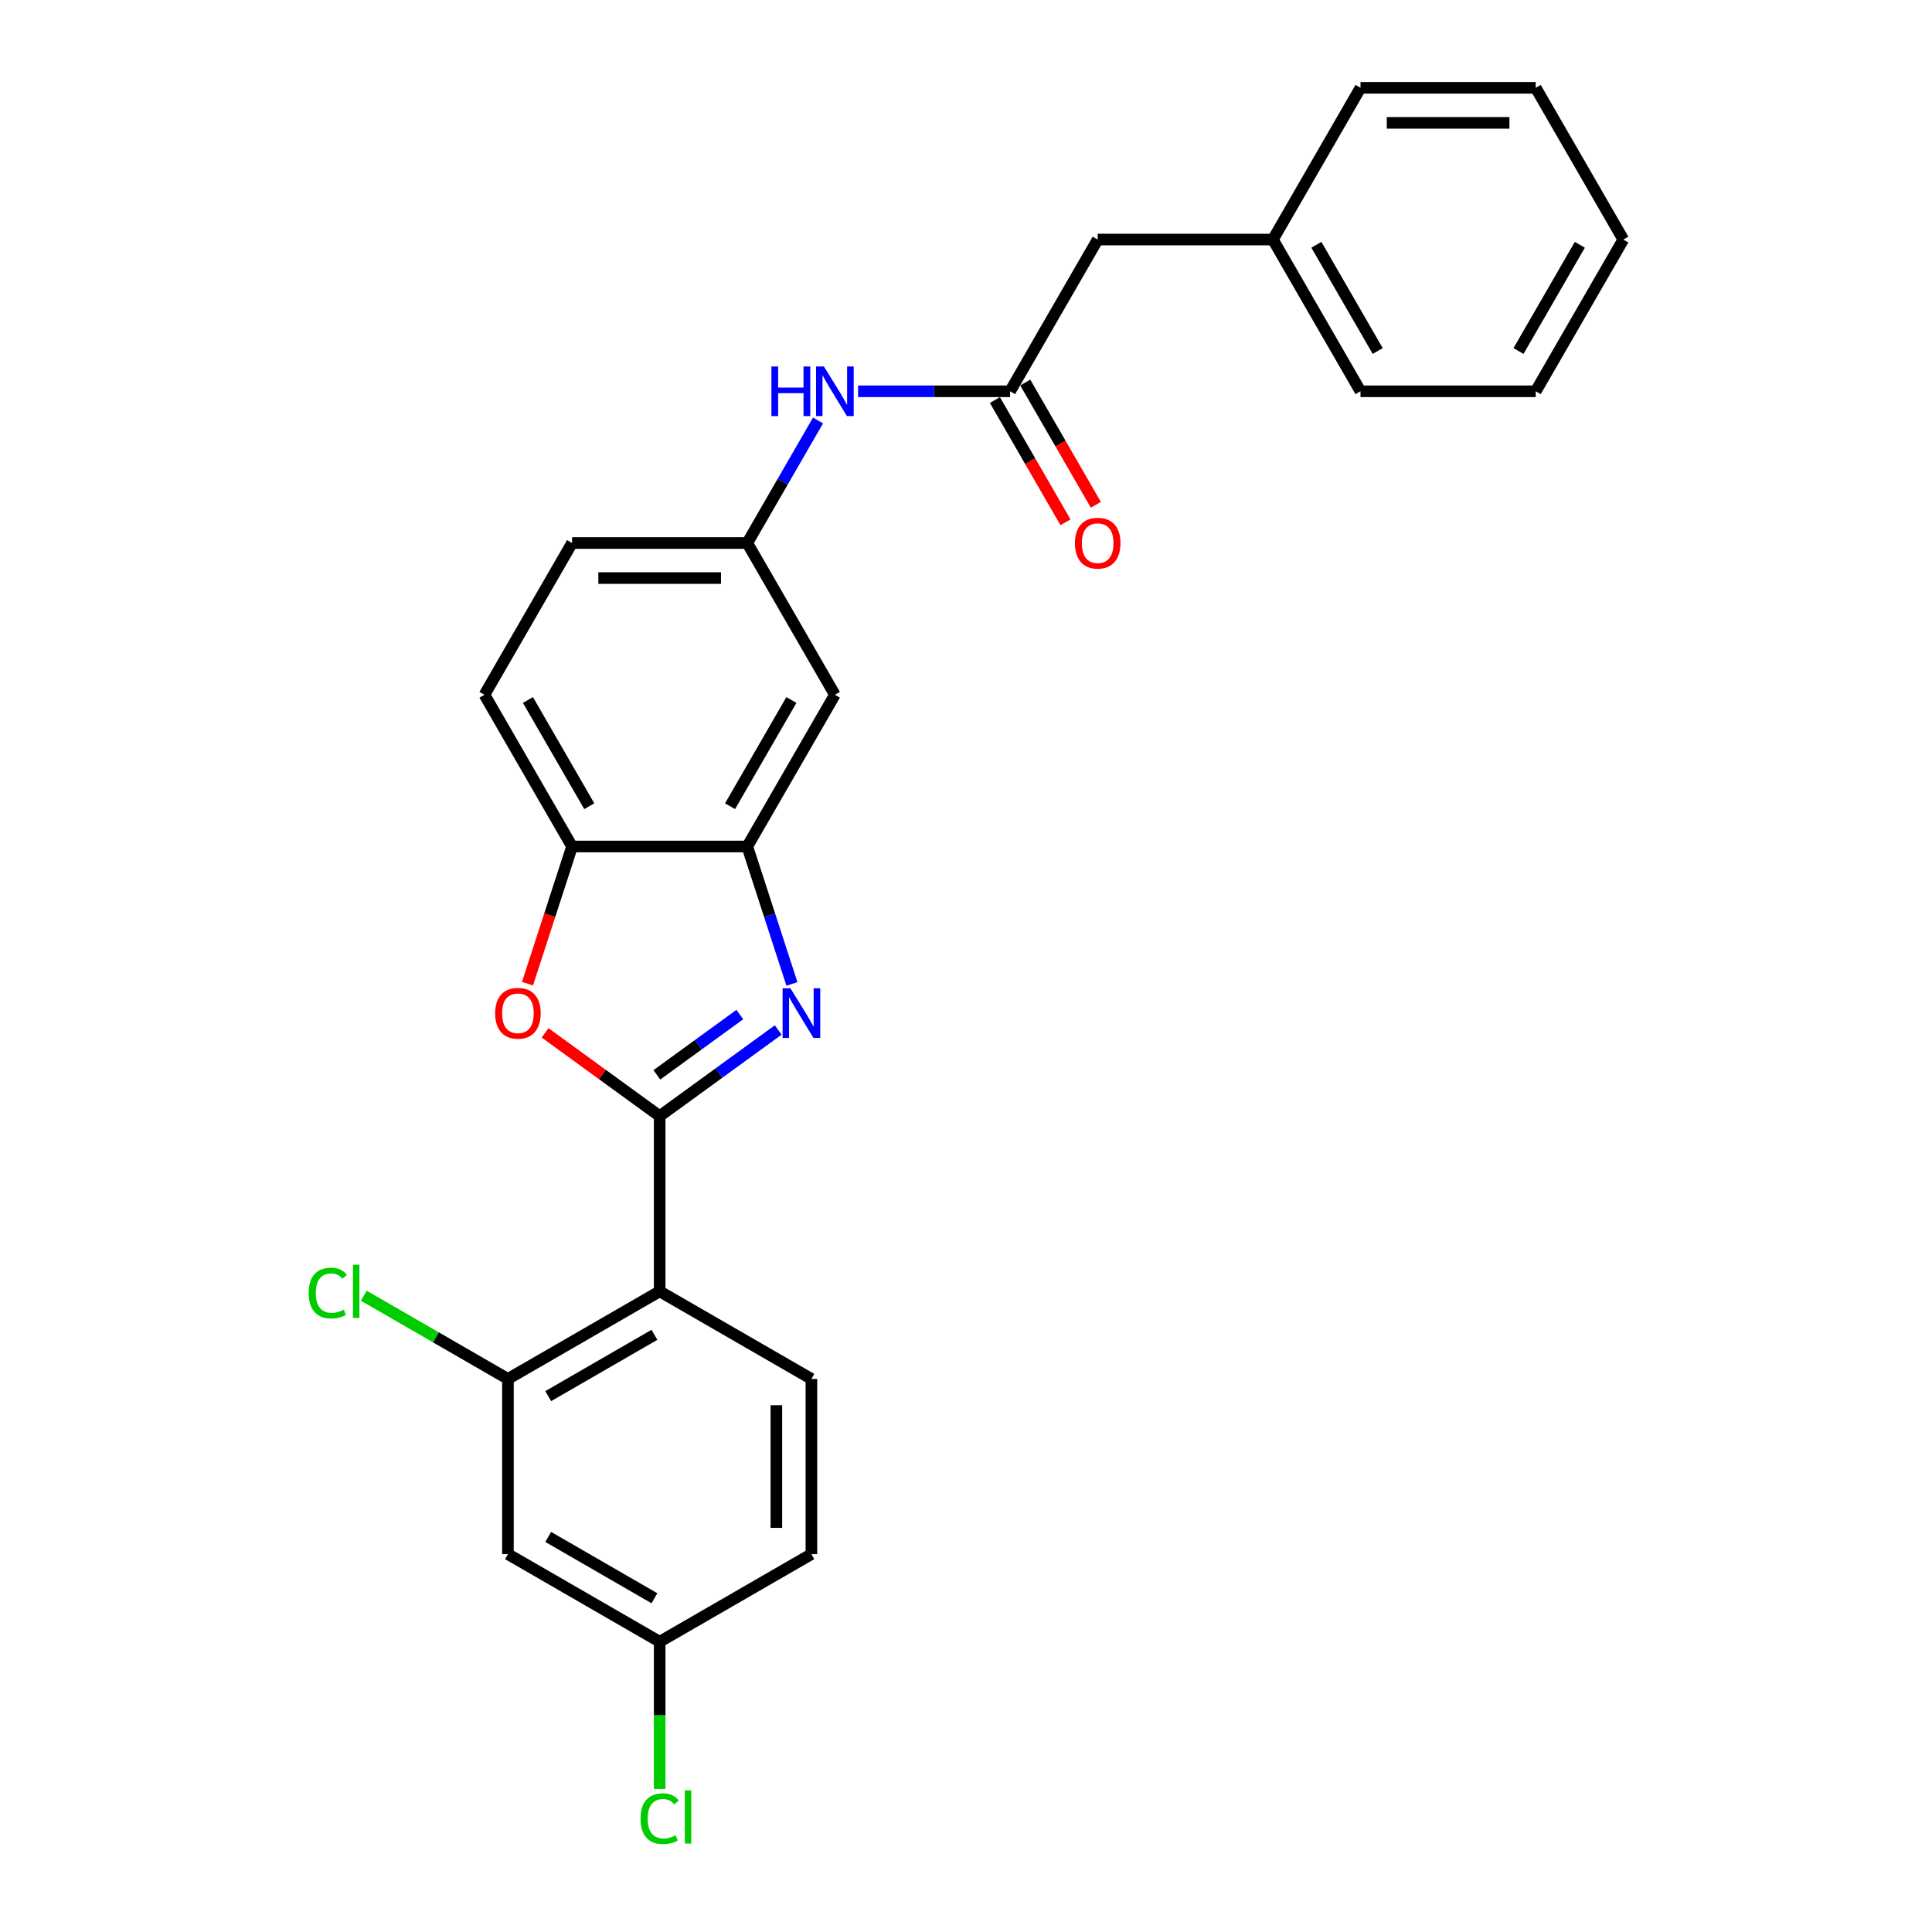 <?xml version='1.0' encoding='iso-8859-1'?>
<svg version='1.1' baseProfile='full'
              xmlns='http://www.w3.org/2000/svg'
                      xmlns:rdkit='http://www.rdkit.org/xml'
                      xmlns:xlink='http://www.w3.org/1999/xlink'
                  xml:space='preserve'
width='1000px' height='1000px' viewBox='0 0 1000 1000'>
<!-- END OF HEADER -->
<rect style='opacity:1.0;fill:#FFFFFF;stroke:none' width='1000' height='1000' x='0' y='0'> </rect>
<path class='bond-0' d='M 341.443,577.7 L 372.124,555.409' style='fill:none;fill-rule:evenodd;stroke:#000000;stroke-width:6px;stroke-linecap:butt;stroke-linejoin:miter;stroke-opacity:1' />
<path class='bond-0' d='M 372.124,555.409 L 402.804,533.119' style='fill:none;fill-rule:evenodd;stroke:#0000FF;stroke-width:6px;stroke-linecap:butt;stroke-linejoin:miter;stroke-opacity:1' />
<path class='bond-0' d='M 339.986,556.339 L 361.463,540.736' style='fill:none;fill-rule:evenodd;stroke:#000000;stroke-width:6px;stroke-linecap:butt;stroke-linejoin:miter;stroke-opacity:1' />
<path class='bond-0' d='M 361.463,540.736 L 382.939,525.132' style='fill:none;fill-rule:evenodd;stroke:#0000FF;stroke-width:6px;stroke-linecap:butt;stroke-linejoin:miter;stroke-opacity:1' />
<path class='bond-1' d='M 341.443,577.7 L 341.443,668.388' style='fill:none;fill-rule:evenodd;stroke:#000000;stroke-width:6px;stroke-linecap:butt;stroke-linejoin:miter;stroke-opacity:1' />
<path class='bond-2' d='M 341.443,577.7 L 311.787,556.154' style='fill:none;fill-rule:evenodd;stroke:#000000;stroke-width:6px;stroke-linecap:butt;stroke-linejoin:miter;stroke-opacity:1' />
<path class='bond-2' d='M 311.787,556.154 L 282.132,534.608' style='fill:none;fill-rule:evenodd;stroke:#FF0000;stroke-width:6px;stroke-linecap:butt;stroke-linejoin:miter;stroke-opacity:1' />
<path class='bond-3' d='M 409.902,509.286 L 398.345,473.716' style='fill:none;fill-rule:evenodd;stroke:#0000FF;stroke-width:6px;stroke-linecap:butt;stroke-linejoin:miter;stroke-opacity:1' />
<path class='bond-3' d='M 398.345,473.716 L 386.787,438.146' style='fill:none;fill-rule:evenodd;stroke:#000000;stroke-width:6px;stroke-linecap:butt;stroke-linejoin:miter;stroke-opacity:1' />
<path class='bond-4' d='M 341.443,668.388 L 262.905,713.732' style='fill:none;fill-rule:evenodd;stroke:#000000;stroke-width:6px;stroke-linecap:butt;stroke-linejoin:miter;stroke-opacity:1' />
<path class='bond-4' d='M 338.731,690.897 L 283.755,722.638' style='fill:none;fill-rule:evenodd;stroke:#000000;stroke-width:6px;stroke-linecap:butt;stroke-linejoin:miter;stroke-opacity:1' />
<path class='bond-8' d='M 341.443,668.388 L 419.981,713.732' style='fill:none;fill-rule:evenodd;stroke:#000000;stroke-width:6px;stroke-linecap:butt;stroke-linejoin:miter;stroke-opacity:1' />
<path class='bond-5' d='M 273.031,509.141 L 284.565,473.643' style='fill:none;fill-rule:evenodd;stroke:#FF0000;stroke-width:6px;stroke-linecap:butt;stroke-linejoin:miter;stroke-opacity:1' />
<path class='bond-5' d='M 284.565,473.643 L 296.099,438.146' style='fill:none;fill-rule:evenodd;stroke:#000000;stroke-width:6px;stroke-linecap:butt;stroke-linejoin:miter;stroke-opacity:1' />
<path class='bond-7' d='M 386.787,438.146 L 432.131,359.607' style='fill:none;fill-rule:evenodd;stroke:#000000;stroke-width:6px;stroke-linecap:butt;stroke-linejoin:miter;stroke-opacity:1' />
<path class='bond-7' d='M 377.881,417.296 L 409.622,362.319' style='fill:none;fill-rule:evenodd;stroke:#000000;stroke-width:6px;stroke-linecap:butt;stroke-linejoin:miter;stroke-opacity:1' />
<path class='bond-26' d='M 386.787,438.146 L 296.099,438.146' style='fill:none;fill-rule:evenodd;stroke:#000000;stroke-width:6px;stroke-linecap:butt;stroke-linejoin:miter;stroke-opacity:1' />
<path class='bond-9' d='M 262.905,713.732 L 262.905,804.42' style='fill:none;fill-rule:evenodd;stroke:#000000;stroke-width:6px;stroke-linecap:butt;stroke-linejoin:miter;stroke-opacity:1' />
<path class='bond-16' d='M 262.905,713.732 L 225.604,692.196' style='fill:none;fill-rule:evenodd;stroke:#000000;stroke-width:6px;stroke-linecap:butt;stroke-linejoin:miter;stroke-opacity:1' />
<path class='bond-16' d='M 225.604,692.196 L 188.303,670.661' style='fill:none;fill-rule:evenodd;stroke:#00CC00;stroke-width:6px;stroke-linecap:butt;stroke-linejoin:miter;stroke-opacity:1' />
<path class='bond-13' d='M 296.099,438.146 L 250.755,359.607' style='fill:none;fill-rule:evenodd;stroke:#000000;stroke-width:6px;stroke-linecap:butt;stroke-linejoin:miter;stroke-opacity:1' />
<path class='bond-13' d='M 305.005,417.296 L 273.264,362.319' style='fill:none;fill-rule:evenodd;stroke:#000000;stroke-width:6px;stroke-linecap:butt;stroke-linejoin:miter;stroke-opacity:1' />
<path class='bond-6' d='M 522.819,202.531 L 483.479,202.531' style='fill:none;fill-rule:evenodd;stroke:#000000;stroke-width:6px;stroke-linecap:butt;stroke-linejoin:miter;stroke-opacity:1' />
<path class='bond-6' d='M 483.479,202.531 L 444.138,202.531' style='fill:none;fill-rule:evenodd;stroke:#0000FF;stroke-width:6px;stroke-linecap:butt;stroke-linejoin:miter;stroke-opacity:1' />
<path class='bond-12' d='M 514.966,207.065 L 533.234,238.708' style='fill:none;fill-rule:evenodd;stroke:#000000;stroke-width:6px;stroke-linecap:butt;stroke-linejoin:miter;stroke-opacity:1' />
<path class='bond-12' d='M 533.234,238.708 L 551.503,270.35' style='fill:none;fill-rule:evenodd;stroke:#FF0000;stroke-width:6px;stroke-linecap:butt;stroke-linejoin:miter;stroke-opacity:1' />
<path class='bond-12' d='M 530.673,197.997 L 548.942,229.639' style='fill:none;fill-rule:evenodd;stroke:#000000;stroke-width:6px;stroke-linecap:butt;stroke-linejoin:miter;stroke-opacity:1' />
<path class='bond-12' d='M 548.942,229.639 L 567.211,261.281' style='fill:none;fill-rule:evenodd;stroke:#FF0000;stroke-width:6px;stroke-linecap:butt;stroke-linejoin:miter;stroke-opacity:1' />
<path class='bond-14' d='M 522.819,202.531 L 568.163,123.993' style='fill:none;fill-rule:evenodd;stroke:#000000;stroke-width:6px;stroke-linecap:butt;stroke-linejoin:miter;stroke-opacity:1' />
<path class='bond-11' d='M 432.131,359.607 L 386.787,281.069' style='fill:none;fill-rule:evenodd;stroke:#000000;stroke-width:6px;stroke-linecap:butt;stroke-linejoin:miter;stroke-opacity:1' />
<path class='bond-17' d='M 419.981,713.732 L 419.981,804.42' style='fill:none;fill-rule:evenodd;stroke:#000000;stroke-width:6px;stroke-linecap:butt;stroke-linejoin:miter;stroke-opacity:1' />
<path class='bond-17' d='M 401.844,727.336 L 401.844,790.817' style='fill:none;fill-rule:evenodd;stroke:#000000;stroke-width:6px;stroke-linecap:butt;stroke-linejoin:miter;stroke-opacity:1' />
<path class='bond-28' d='M 262.905,804.42 L 341.443,849.764' style='fill:none;fill-rule:evenodd;stroke:#000000;stroke-width:6px;stroke-linecap:butt;stroke-linejoin:miter;stroke-opacity:1' />
<path class='bond-28' d='M 283.755,795.514 L 338.731,827.255' style='fill:none;fill-rule:evenodd;stroke:#000000;stroke-width:6px;stroke-linecap:butt;stroke-linejoin:miter;stroke-opacity:1' />
<path class='bond-10' d='M 423.408,217.64 L 405.098,249.354' style='fill:none;fill-rule:evenodd;stroke:#0000FF;stroke-width:6px;stroke-linecap:butt;stroke-linejoin:miter;stroke-opacity:1' />
<path class='bond-10' d='M 405.098,249.354 L 386.787,281.069' style='fill:none;fill-rule:evenodd;stroke:#000000;stroke-width:6px;stroke-linecap:butt;stroke-linejoin:miter;stroke-opacity:1' />
<path class='bond-27' d='M 386.787,281.069 L 296.099,281.069' style='fill:none;fill-rule:evenodd;stroke:#000000;stroke-width:6px;stroke-linecap:butt;stroke-linejoin:miter;stroke-opacity:1' />
<path class='bond-27' d='M 373.184,299.207 L 309.702,299.207' style='fill:none;fill-rule:evenodd;stroke:#000000;stroke-width:6px;stroke-linecap:butt;stroke-linejoin:miter;stroke-opacity:1' />
<path class='bond-18' d='M 250.755,359.607 L 296.099,281.069' style='fill:none;fill-rule:evenodd;stroke:#000000;stroke-width:6px;stroke-linecap:butt;stroke-linejoin:miter;stroke-opacity:1' />
<path class='bond-20' d='M 568.163,123.993 L 658.852,123.993' style='fill:none;fill-rule:evenodd;stroke:#000000;stroke-width:6px;stroke-linecap:butt;stroke-linejoin:miter;stroke-opacity:1' />
<path class='bond-15' d='M 341.443,849.764 L 419.981,804.42' style='fill:none;fill-rule:evenodd;stroke:#000000;stroke-width:6px;stroke-linecap:butt;stroke-linejoin:miter;stroke-opacity:1' />
<path class='bond-19' d='M 341.443,849.764 L 341.443,887.872' style='fill:none;fill-rule:evenodd;stroke:#000000;stroke-width:6px;stroke-linecap:butt;stroke-linejoin:miter;stroke-opacity:1' />
<path class='bond-19' d='M 341.443,887.872 L 341.443,925.979' style='fill:none;fill-rule:evenodd;stroke:#00CC00;stroke-width:6px;stroke-linecap:butt;stroke-linejoin:miter;stroke-opacity:1' />
<path class='bond-21' d='M 658.852,123.993 L 704.196,202.531' style='fill:none;fill-rule:evenodd;stroke:#000000;stroke-width:6px;stroke-linecap:butt;stroke-linejoin:miter;stroke-opacity:1' />
<path class='bond-21' d='M 681.361,126.705 L 713.102,181.681' style='fill:none;fill-rule:evenodd;stroke:#000000;stroke-width:6px;stroke-linecap:butt;stroke-linejoin:miter;stroke-opacity:1' />
<path class='bond-22' d='M 658.852,123.993 L 704.196,45.455' style='fill:none;fill-rule:evenodd;stroke:#000000;stroke-width:6px;stroke-linecap:butt;stroke-linejoin:miter;stroke-opacity:1' />
<path class='bond-24' d='M 704.196,202.531 L 794.884,202.531' style='fill:none;fill-rule:evenodd;stroke:#000000;stroke-width:6px;stroke-linecap:butt;stroke-linejoin:miter;stroke-opacity:1' />
<path class='bond-23' d='M 704.196,45.455 L 794.884,45.455' style='fill:none;fill-rule:evenodd;stroke:#000000;stroke-width:6px;stroke-linecap:butt;stroke-linejoin:miter;stroke-opacity:1' />
<path class='bond-23' d='M 717.799,63.592 L 781.28,63.592' style='fill:none;fill-rule:evenodd;stroke:#000000;stroke-width:6px;stroke-linecap:butt;stroke-linejoin:miter;stroke-opacity:1' />
<path class='bond-25' d='M 794.884,45.455 L 840.228,123.993' style='fill:none;fill-rule:evenodd;stroke:#000000;stroke-width:6px;stroke-linecap:butt;stroke-linejoin:miter;stroke-opacity:1' />
<path class='bond-29' d='M 794.884,202.531 L 840.228,123.993' style='fill:none;fill-rule:evenodd;stroke:#000000;stroke-width:6px;stroke-linecap:butt;stroke-linejoin:miter;stroke-opacity:1' />
<path class='bond-29' d='M 785.978,181.681 L 817.719,126.705' style='fill:none;fill-rule:evenodd;stroke:#000000;stroke-width:6px;stroke-linecap:butt;stroke-linejoin:miter;stroke-opacity:1' />
<path  class='atom-1' d='M 409.134 511.554
L 417.55 525.157
Q 418.385 526.499, 419.727 528.929
Q 421.069 531.36, 421.141 531.505
L 421.141 511.554
L 424.551 511.554
L 424.551 537.236
L 421.033 537.236
L 412 522.364
Q 410.948 520.622, 409.824 518.627
Q 408.735 516.632, 408.409 516.015
L 408.409 537.236
L 405.072 537.236
L 405.072 511.554
L 409.134 511.554
' fill='#0000FF'/>
<path  class='atom-3' d='M 256.286 524.468
Q 256.286 518.301, 259.333 514.855
Q 262.38 511.408, 268.075 511.408
Q 273.77 511.408, 276.817 514.855
Q 279.864 518.301, 279.864 524.468
Q 279.864 530.707, 276.781 534.262
Q 273.698 537.781, 268.075 537.781
Q 262.416 537.781, 259.333 534.262
Q 256.286 530.743, 256.286 524.468
M 268.075 534.879
Q 271.993 534.879, 274.097 532.267
Q 276.237 529.619, 276.237 524.468
Q 276.237 519.425, 274.097 516.886
Q 271.993 514.311, 268.075 514.311
Q 264.157 514.311, 262.017 516.85
Q 259.913 519.389, 259.913 524.468
Q 259.913 529.655, 262.017 532.267
Q 264.157 534.879, 268.075 534.879
' fill='#FF0000'/>
<path  class='atom-11' d='M 399.284 189.689
L 402.767 189.689
L 402.767 200.608
L 415.898 200.608
L 415.898 189.689
L 419.381 189.689
L 419.381 215.372
L 415.898 215.372
L 415.898 203.51
L 402.767 203.51
L 402.767 215.372
L 399.284 215.372
L 399.284 189.689
' fill='#0000FF'/>
<path  class='atom-11' d='M 426.454 189.689
L 434.87 203.293
Q 435.704 204.635, 437.047 207.065
Q 438.389 209.496, 438.461 209.641
L 438.461 189.689
L 441.871 189.689
L 441.871 215.372
L 438.353 215.372
L 429.32 200.5
Q 428.268 198.758, 427.143 196.763
Q 426.055 194.768, 425.729 194.151
L 425.729 215.372
L 422.391 215.372
L 422.391 189.689
L 426.454 189.689
' fill='#0000FF'/>
<path  class='atom-13' d='M 556.374 281.142
Q 556.374 274.975, 559.421 271.529
Q 562.468 268.083, 568.163 268.083
Q 573.859 268.083, 576.906 271.529
Q 579.953 274.975, 579.953 281.142
Q 579.953 287.381, 576.87 290.936
Q 573.786 294.455, 568.163 294.455
Q 562.505 294.455, 559.421 290.936
Q 556.374 287.417, 556.374 281.142
M 568.163 291.553
Q 572.081 291.553, 574.185 288.941
Q 576.325 286.293, 576.325 281.142
Q 576.325 276.099, 574.185 273.56
Q 572.081 270.985, 568.163 270.985
Q 564.246 270.985, 562.106 273.524
Q 560.002 276.063, 560.002 281.142
Q 560.002 286.329, 562.106 288.941
Q 564.246 291.553, 568.163 291.553
' fill='#FF0000'/>
<path  class='atom-17' d='M 159.772 669.277
Q 159.772 662.893, 162.747 659.555
Q 165.758 656.182, 171.453 656.182
Q 176.749 656.182, 179.579 659.918
L 177.184 661.877
Q 175.117 659.156, 171.453 659.156
Q 167.571 659.156, 165.504 661.768
Q 163.472 664.344, 163.472 669.277
Q 163.472 674.356, 165.576 676.967
Q 167.717 679.579, 171.852 679.579
Q 174.681 679.579, 177.982 677.874
L 178.998 680.595
Q 177.656 681.465, 175.625 681.973
Q 173.593 682.481, 171.344 682.481
Q 165.758 682.481, 162.747 679.071
Q 159.772 675.661, 159.772 669.277
' fill='#00CC00'/>
<path  class='atom-17' d='M 182.698 654.622
L 186.036 654.622
L 186.036 682.155
L 182.698 682.155
L 182.698 654.622
' fill='#00CC00'/>
<path  class='atom-20' d='M 331.54 941.341
Q 331.54 934.957, 334.515 931.62
Q 337.526 928.246, 343.221 928.246
Q 348.517 928.246, 351.346 931.982
L 348.952 933.941
Q 346.885 931.22, 343.221 931.22
Q 339.339 931.22, 337.272 933.832
Q 335.24 936.408, 335.24 941.341
Q 335.24 946.42, 337.344 949.032
Q 339.484 951.643, 343.62 951.643
Q 346.449 951.643, 349.75 949.938
L 350.766 952.659
Q 349.424 953.53, 347.392 954.038
Q 345.361 954.545, 343.112 954.545
Q 337.526 954.545, 334.515 951.136
Q 331.54 947.726, 331.54 941.341
' fill='#00CC00'/>
<path  class='atom-20' d='M 354.466 926.686
L 357.803 926.686
L 357.803 954.219
L 354.466 954.219
L 354.466 926.686
' fill='#00CC00'/>
</svg>
